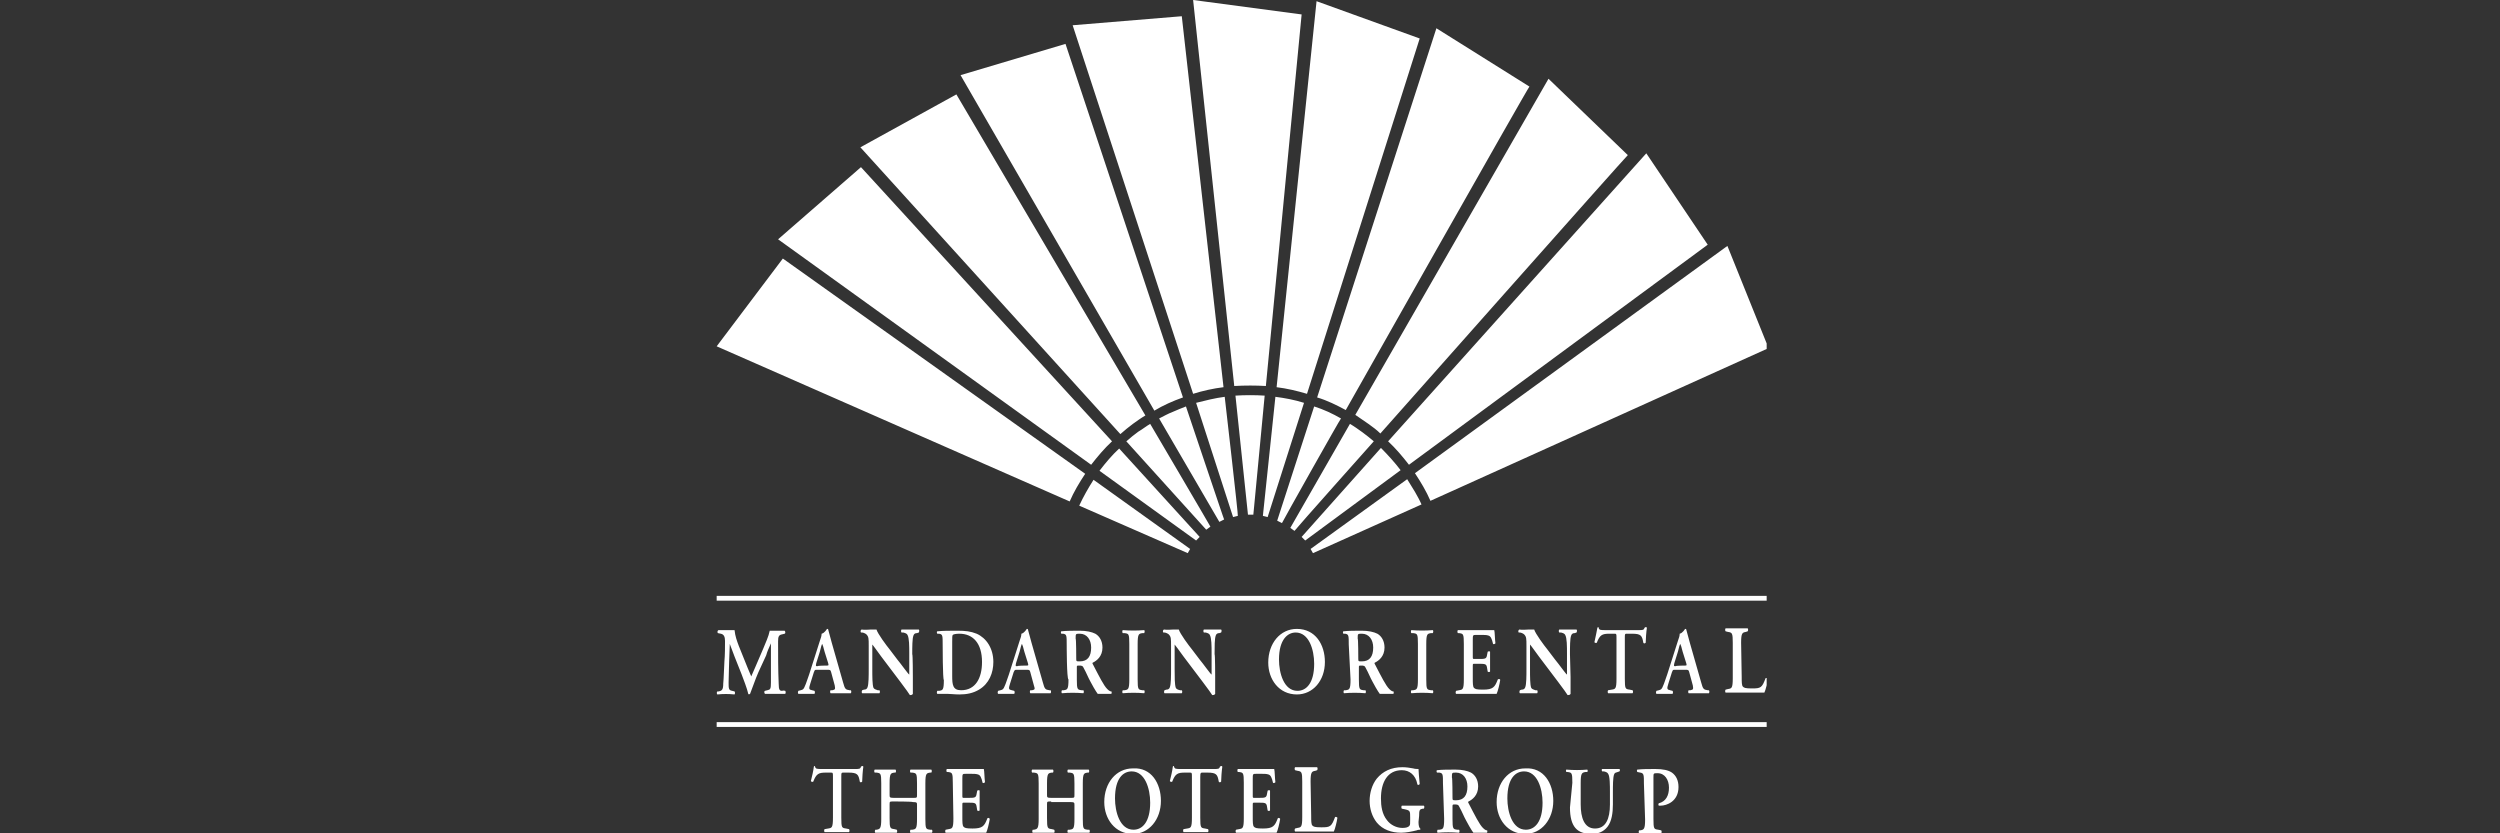 <?xml version="1.0" encoding="UTF-8"?> <svg xmlns="http://www.w3.org/2000/svg" width="150" height="50" viewBox="0 0 150 50" fill="none"><rect x="0" y="0" width="150" height="50" fill="#333333" stroke="none"/><g clip-path="url(#clip0_4325_579)"><path d="M43 43.615H106.113V43.326H43V43.615ZM43 35.751V36.039H106.113V35.751H43Z" fill="white"></path><path d="M86.578 47.006C86.578 46.465 86.578 46.392 86.363 46.356H86.22C86.184 46.32 86.184 46.212 86.22 46.212C86.506 46.176 86.936 46.176 87.329 46.176C87.723 46.176 88.045 46.248 88.259 46.356C88.51 46.501 88.689 46.789 88.689 47.186C88.689 47.727 88.331 47.98 88.116 48.088C88.08 48.088 88.08 48.16 88.116 48.196C88.51 48.954 88.76 49.459 88.975 49.675C89.118 49.82 89.189 49.82 89.225 49.82C89.261 49.856 89.225 49.964 89.225 49.964H88.402C88.402 49.964 88.259 49.783 87.973 49.242C87.83 48.99 87.723 48.701 87.579 48.449C87.508 48.268 87.436 48.268 87.293 48.268C87.15 48.268 87.15 48.268 87.15 48.413V49.134C87.15 49.748 87.186 49.748 87.436 49.783H87.544C87.579 49.82 87.579 49.928 87.544 49.964C87.114 49.928 86.685 49.928 86.256 49.964C86.22 49.928 86.22 49.856 86.256 49.783H86.363C86.578 49.748 86.649 49.748 86.649 49.134L86.578 47.006ZM87.15 47.836C87.15 48.016 87.15 48.016 87.365 48.016C87.83 48.016 88.045 47.727 88.045 47.186C88.045 46.717 87.794 46.356 87.365 46.356C87.114 46.356 87.114 46.356 87.114 46.645C87.15 46.645 87.15 47.836 87.15 47.836ZM49.977 46.609C49.977 46.356 49.977 46.356 49.834 46.356H49.547C49.118 46.356 48.975 46.429 48.796 46.898C48.76 46.934 48.653 46.898 48.653 46.861C48.724 46.573 48.796 46.284 48.832 45.996L48.868 45.96C48.903 45.96 48.903 45.96 48.903 45.996C48.939 46.14 49.011 46.14 49.333 46.14H51.3C51.551 46.14 51.623 46.14 51.658 45.996C51.694 45.996 51.694 45.96 51.73 45.96C51.766 45.96 51.766 45.96 51.801 45.996C51.766 46.212 51.73 46.717 51.73 46.898C51.694 46.934 51.623 46.97 51.587 46.898C51.515 46.465 51.444 46.356 50.907 46.356H50.621C50.478 46.356 50.478 46.356 50.478 46.609V49.062C50.478 49.675 50.513 49.675 50.764 49.711L50.943 49.748C50.978 49.783 50.978 49.892 50.943 49.928C50.692 49.928 50.478 49.928 50.227 49.928C50.013 49.928 49.798 49.928 49.476 49.928C49.44 49.892 49.44 49.783 49.476 49.748L49.691 49.711C49.905 49.675 49.977 49.675 49.977 49.062C49.977 49.098 49.977 46.609 49.977 46.609ZM53.626 48.088C53.376 48.088 53.376 48.088 53.376 48.268V49.098C53.376 49.711 53.411 49.711 53.662 49.748L53.805 49.783C53.841 49.82 53.841 49.928 53.805 49.964C53.59 49.964 53.34 49.964 53.125 49.964C52.91 49.964 52.696 49.964 52.517 49.964C52.481 49.928 52.481 49.856 52.517 49.783H52.589C52.803 49.748 52.875 49.711 52.875 49.134V47.006C52.875 46.392 52.839 46.392 52.589 46.356H52.481C52.445 46.32 52.445 46.212 52.481 46.176C52.696 46.176 52.91 46.176 53.125 46.176C53.34 46.176 53.554 46.176 53.733 46.176C53.769 46.212 53.769 46.32 53.733 46.356H53.662C53.447 46.392 53.376 46.392 53.376 47.006V47.691C53.376 47.836 53.376 47.872 53.626 47.872H54.771C55.021 47.872 55.021 47.872 55.021 47.691V47.006C55.021 46.392 54.986 46.392 54.735 46.356H54.628C54.592 46.32 54.592 46.212 54.628 46.176C54.843 46.176 55.057 46.176 55.272 46.176C55.486 46.176 55.701 46.176 55.88 46.176C55.916 46.212 55.916 46.32 55.88 46.356H55.809C55.594 46.392 55.522 46.392 55.522 47.006V49.134C55.522 49.748 55.558 49.748 55.809 49.783H55.916C55.952 49.82 55.952 49.928 55.916 49.964C55.701 49.964 55.486 49.964 55.272 49.964C55.057 49.964 54.843 49.964 54.628 49.964C54.592 49.928 54.592 49.856 54.628 49.783H54.735C54.95 49.748 55.021 49.748 55.021 49.134V48.304C55.021 48.16 55.021 48.124 54.771 48.124C54.735 48.088 53.626 48.088 53.626 48.088ZM57.168 46.97C57.168 46.356 57.132 46.356 56.882 46.32H56.81C56.775 46.284 56.775 46.176 56.81 46.14C56.989 46.14 57.204 46.14 57.419 46.14H58.385C58.707 46.14 58.957 46.14 59.029 46.14C59.064 46.248 59.064 46.681 59.1 46.934C59.064 46.97 58.993 47.006 58.957 46.97C58.886 46.645 58.814 46.501 58.671 46.465C58.563 46.429 58.42 46.429 58.277 46.429H57.955C57.741 46.429 57.741 46.429 57.741 46.753V47.727C57.741 47.872 57.741 47.872 57.848 47.872H58.063C58.492 47.872 58.563 47.872 58.599 47.619L58.635 47.439C58.671 47.403 58.778 47.403 58.778 47.439C58.778 47.583 58.778 47.799 58.778 48.016C58.778 48.232 58.778 48.449 58.778 48.629C58.742 48.665 58.671 48.665 58.635 48.629L58.599 48.413C58.563 48.16 58.492 48.16 58.063 48.16H57.848C57.741 48.16 57.741 48.16 57.741 48.304V49.026C57.741 49.315 57.741 49.531 57.812 49.603C57.884 49.675 57.955 49.711 58.349 49.711C58.957 49.711 59.064 49.567 59.243 49.098C59.279 49.062 59.351 49.062 59.386 49.134C59.351 49.387 59.243 49.82 59.172 49.964C58.957 49.964 58.528 49.964 57.991 49.964H57.454C57.24 49.964 56.953 49.964 56.739 49.964C56.703 49.928 56.703 49.82 56.739 49.783L56.918 49.748C57.132 49.711 57.204 49.711 57.204 49.098L57.168 46.97ZM63.072 48.088C62.821 48.088 62.821 48.088 62.821 48.268V49.098C62.821 49.711 62.857 49.711 63.107 49.748L63.25 49.783C63.286 49.82 63.286 49.928 63.25 49.964C63.036 49.964 62.785 49.964 62.571 49.964C62.356 49.964 62.141 49.964 61.962 49.964C61.927 49.928 61.927 49.856 61.962 49.783H62.034C62.249 49.748 62.32 49.711 62.32 49.134V47.006C62.32 46.392 62.284 46.392 62.034 46.356H61.927C61.891 46.32 61.891 46.212 61.927 46.176C62.141 46.176 62.356 46.176 62.571 46.176C62.785 46.176 63 46.176 63.179 46.176C63.215 46.212 63.215 46.32 63.179 46.356H63.107C62.893 46.392 62.821 46.392 62.821 47.006V47.691C62.821 47.836 62.821 47.872 63.072 47.872H64.216C64.467 47.872 64.467 47.872 64.467 47.691V47.006C64.467 46.392 64.431 46.392 64.181 46.356H64.073C64.037 46.32 64.037 46.212 64.073 46.176C64.288 46.176 64.503 46.176 64.717 46.176C64.932 46.176 65.147 46.176 65.326 46.176C65.361 46.212 65.361 46.32 65.326 46.356H65.254C65.039 46.392 64.968 46.392 64.968 47.006V49.134C64.968 49.748 65.004 49.748 65.254 49.783H65.361C65.397 49.82 65.397 49.928 65.361 49.964C65.147 49.964 64.932 49.964 64.717 49.964C64.503 49.964 64.288 49.964 64.073 49.964C64.037 49.928 64.037 49.856 64.073 49.783H64.181C64.395 49.748 64.467 49.748 64.467 49.134V48.304C64.467 48.16 64.467 48.124 64.216 48.124H63.072V48.088ZM69.655 48.052C69.655 49.17 68.939 50.036 67.973 50.036C66.9 50.036 66.256 49.134 66.256 48.124C66.256 46.97 66.971 46.104 67.973 46.104C69.082 46.032 69.655 47.006 69.655 48.052ZM66.9 47.908C66.9 48.701 67.186 49.783 68.009 49.783C68.546 49.783 69.011 49.315 69.011 48.16C69.011 47.294 68.689 46.284 67.901 46.284C67.401 46.284 66.9 46.681 66.9 47.908ZM71.515 46.609C71.515 46.356 71.515 46.356 71.372 46.356H71.086C70.656 46.356 70.513 46.429 70.334 46.898C70.299 46.934 70.191 46.898 70.191 46.861C70.263 46.573 70.334 46.284 70.37 45.996L70.406 45.96C70.442 45.96 70.442 45.96 70.442 45.996C70.478 46.14 70.549 46.14 70.871 46.14H72.839C73.089 46.14 73.161 46.14 73.197 45.996C73.233 45.996 73.233 45.96 73.268 45.96C73.304 45.96 73.304 45.96 73.34 45.996C73.304 46.212 73.268 46.717 73.268 46.898C73.233 46.934 73.161 46.97 73.125 46.898C73.054 46.465 72.982 46.356 72.445 46.356H72.159C72.052 46.356 72.016 46.356 72.016 46.609V49.062C72.016 49.675 72.052 49.675 72.302 49.711L72.481 49.748C72.517 49.783 72.517 49.892 72.481 49.928C72.231 49.928 72.016 49.928 71.766 49.928C71.551 49.928 71.336 49.928 71.014 49.928C70.978 49.892 70.978 49.783 71.014 49.748L71.229 49.711C71.444 49.675 71.515 49.675 71.515 49.062V46.609ZM74.628 46.97C74.628 46.356 74.592 46.356 74.342 46.32H74.27C74.234 46.284 74.234 46.176 74.27 46.14C74.449 46.14 74.664 46.14 74.878 46.14H75.808C76.13 46.14 76.381 46.14 76.453 46.14C76.488 46.248 76.488 46.681 76.524 46.934C76.488 46.97 76.417 47.006 76.381 46.97C76.309 46.645 76.238 46.501 76.095 46.465C75.987 46.429 75.844 46.429 75.701 46.429H75.379C75.165 46.429 75.165 46.429 75.165 46.753V47.727C75.165 47.872 75.165 47.872 75.272 47.872H75.487C75.916 47.872 75.987 47.872 76.023 47.619L76.059 47.439C76.095 47.403 76.202 47.403 76.202 47.439C76.202 47.583 76.202 47.799 76.202 48.016C76.202 48.232 76.202 48.449 76.202 48.629C76.166 48.665 76.095 48.665 76.059 48.629L76.023 48.413C75.987 48.16 75.916 48.16 75.487 48.16H75.272C75.165 48.16 75.165 48.16 75.165 48.304V49.026C75.165 49.315 75.165 49.531 75.236 49.603C75.308 49.675 75.379 49.711 75.773 49.711C76.381 49.711 76.488 49.567 76.667 49.098C76.703 49.062 76.775 49.062 76.81 49.134C76.775 49.387 76.667 49.82 76.596 49.964C76.381 49.964 75.952 49.964 75.415 49.964H74.878C74.664 49.964 74.377 49.964 74.163 49.964C74.127 49.928 74.127 49.82 74.163 49.783L74.342 49.748C74.556 49.711 74.628 49.711 74.628 49.098V46.97ZM78.671 48.954C78.671 49.242 78.671 49.459 78.742 49.531C78.814 49.603 78.885 49.639 79.279 49.639C79.816 49.639 79.887 49.603 80.102 49.026C80.138 48.99 80.209 49.026 80.245 49.062C80.209 49.315 80.102 49.748 80.03 49.892C79.816 49.892 79.422 49.892 78.885 49.892H78.385C78.134 49.892 77.884 49.892 77.705 49.892C77.669 49.856 77.669 49.748 77.705 49.711L77.848 49.675C78.062 49.639 78.134 49.639 78.134 49.026V46.898C78.134 46.32 78.098 46.284 77.848 46.248L77.705 46.212C77.669 46.176 77.669 46.068 77.705 46.032C77.955 46.032 78.17 46.032 78.385 46.032C78.599 46.032 78.814 46.032 79.028 46.032C79.064 46.068 79.064 46.176 79.028 46.212L78.921 46.248C78.707 46.284 78.635 46.32 78.635 46.898L78.671 48.954ZM85.111 49.315C85.111 49.531 85.147 49.675 85.218 49.711C85.218 49.748 85.218 49.783 85.218 49.783C85.182 49.783 85.075 49.784 85.004 49.82C84.717 49.892 84.359 49.964 84.073 49.964C83.501 49.964 82.964 49.784 82.606 49.351C82.32 48.99 82.177 48.521 82.177 48.052C82.177 47.583 82.32 47.078 82.606 46.717C82.964 46.284 83.465 46.032 84.145 46.032C84.359 46.032 84.61 46.068 84.789 46.104C84.896 46.14 85.039 46.14 85.111 46.14C85.111 46.32 85.147 46.609 85.182 47.042C85.147 47.114 85.039 47.114 85.039 47.042C84.932 46.501 84.574 46.212 84.109 46.212C83.25 46.212 82.857 46.934 82.857 47.908C82.857 48.377 82.928 48.846 83.215 49.206C83.429 49.495 83.787 49.675 84.145 49.675C84.359 49.675 84.503 49.639 84.574 49.531C84.61 49.495 84.61 49.387 84.61 49.17V49.062C84.61 48.665 84.61 48.629 84.288 48.557L84.109 48.521C84.073 48.485 84.073 48.377 84.109 48.34C84.288 48.34 84.538 48.34 84.86 48.34C85.075 48.34 85.254 48.34 85.433 48.34C85.469 48.377 85.469 48.449 85.433 48.521H85.361C85.182 48.557 85.147 48.593 85.147 48.954L85.111 49.315ZM93.197 48.052C93.197 49.17 92.481 50.036 91.515 50.036C90.442 50.036 89.798 49.134 89.798 48.124C89.798 46.97 90.513 46.104 91.515 46.104C92.624 46.032 93.197 47.006 93.197 48.052ZM90.442 47.908C90.442 48.701 90.728 49.783 91.551 49.783C92.088 49.783 92.553 49.315 92.553 48.16C92.553 47.294 92.231 46.284 91.444 46.284C90.943 46.284 90.442 46.681 90.442 47.908ZM94.341 46.97C94.341 46.356 94.306 46.356 94.055 46.32H93.984C93.948 46.284 93.948 46.176 93.984 46.176C94.413 46.212 94.842 46.212 95.236 46.176C95.272 46.212 95.272 46.284 95.236 46.32H95.129C94.914 46.356 94.842 46.392 94.842 46.97V48.268C94.842 49.062 95.057 49.711 95.701 49.711C96.345 49.711 96.596 49.134 96.596 48.268V47.547C96.596 47.114 96.596 46.573 96.488 46.429C96.452 46.356 96.381 46.32 96.238 46.284H96.13C96.095 46.248 96.095 46.14 96.13 46.14C96.309 46.14 96.488 46.14 96.667 46.14C96.882 46.14 96.989 46.14 97.168 46.14C97.204 46.176 97.204 46.248 97.168 46.284L97.061 46.32C96.953 46.356 96.882 46.356 96.846 46.465C96.774 46.645 96.774 47.15 96.774 47.583V48.268C96.774 48.773 96.703 49.279 96.452 49.603C96.202 49.928 95.844 50.036 95.522 50.036C95.057 50.036 94.735 49.928 94.52 49.675C94.306 49.423 94.198 49.026 94.198 48.449L94.341 46.97ZM98.635 47.006C98.635 46.501 98.635 46.392 98.42 46.356L98.241 46.32C98.206 46.284 98.206 46.176 98.241 46.176C98.563 46.14 98.885 46.14 99.315 46.14C99.78 46.14 100.102 46.212 100.316 46.356C100.567 46.537 100.71 46.825 100.71 47.222C100.71 48.088 99.995 48.34 99.637 48.34C99.601 48.34 99.565 48.34 99.529 48.34C99.494 48.304 99.494 48.232 99.529 48.196C99.959 48.088 100.138 47.727 100.138 47.258C100.138 46.789 99.887 46.392 99.458 46.392C99.207 46.392 99.207 46.392 99.207 46.645V49.134C99.207 49.748 99.243 49.748 99.494 49.783L99.672 49.82C99.708 49.856 99.708 49.964 99.672 50C99.386 50 99.172 50 98.957 50C98.742 50 98.528 50 98.349 50C98.313 49.964 98.313 49.856 98.349 49.82H98.42C98.635 49.784 98.706 49.748 98.706 49.17L98.635 47.006ZM47.114 41.45C47.15 41.486 47.15 41.594 47.114 41.631C46.936 41.631 46.721 41.631 46.542 41.631C46.327 41.631 46.113 41.631 45.898 41.631C45.862 41.594 45.827 41.486 45.898 41.45L46.041 41.414C46.22 41.378 46.256 41.342 46.256 40.945V38.6C46.113 38.925 46.041 39.069 45.97 39.322L45.505 40.332C45.326 40.729 45.111 41.378 45.004 41.631C44.968 41.667 44.896 41.667 44.896 41.631C44.825 41.306 44.61 40.765 44.503 40.476L44.073 39.394C43.966 39.141 43.895 38.889 43.787 38.636C43.787 38.925 43.751 39.358 43.751 39.61C43.751 39.971 43.716 40.476 43.716 40.945C43.716 41.306 43.716 41.414 43.93 41.45L44.073 41.486C44.109 41.522 44.109 41.631 44.073 41.667C43.716 41.631 43.394 41.631 43.036 41.667C43 41.631 43 41.522 43.036 41.486H43.107C43.322 41.45 43.394 41.378 43.394 41.017C43.429 40.657 43.429 40.296 43.465 39.682C43.501 39.286 43.501 38.817 43.501 38.456C43.501 38.203 43.429 38.059 43.25 38.023L43.072 37.987C43.036 37.951 43.036 37.843 43.107 37.807C43.25 37.807 43.394 37.807 43.572 37.807C43.751 37.807 43.895 37.807 44.073 37.807C44.109 38.167 44.217 38.456 44.324 38.745L44.861 40.079C44.896 40.188 45.039 40.476 45.075 40.584C45.147 40.404 45.218 40.26 45.326 40.007L45.791 38.925C45.934 38.564 46.113 38.203 46.184 37.843C46.327 37.843 46.471 37.843 46.578 37.843C46.792 37.843 46.936 37.843 47.079 37.843C47.114 37.879 47.15 37.987 47.079 38.023L46.936 38.059C46.721 38.095 46.685 38.203 46.685 38.492C46.685 39.322 46.685 40.188 46.721 41.017C46.721 41.414 46.792 41.45 46.936 41.45C46.971 41.414 47.114 41.45 47.114 41.45ZM49.011 40.188C48.868 40.188 48.903 40.188 48.832 40.332L48.617 41.017C48.51 41.342 48.546 41.378 48.724 41.414L48.868 41.45C48.903 41.486 48.903 41.594 48.868 41.631C48.724 41.631 48.546 41.631 48.367 41.631C48.224 41.631 48.045 41.631 47.902 41.631C47.866 41.594 47.866 41.522 47.902 41.45L48.045 41.414C48.188 41.378 48.224 41.342 48.295 41.162C48.367 41.017 48.438 40.765 48.546 40.476L49.19 38.456C49.261 38.276 49.297 38.131 49.297 38.023C49.476 37.987 49.619 37.734 49.619 37.734C49.655 37.734 49.691 37.734 49.691 37.771C49.762 38.023 49.834 38.312 49.905 38.564L50.585 40.945C50.692 41.342 50.728 41.378 50.978 41.414H51.05C51.086 41.45 51.086 41.558 51.05 41.594C50.835 41.594 50.621 41.594 50.406 41.594C50.191 41.594 49.977 41.594 49.834 41.594C49.798 41.558 49.798 41.45 49.834 41.414H49.941C50.12 41.378 50.12 41.342 50.084 41.126L49.869 40.332C49.834 40.188 49.798 40.188 49.655 40.188H49.011ZM49.583 39.935C49.726 39.935 49.726 39.935 49.691 39.791L49.476 39.105C49.404 38.817 49.368 38.709 49.333 38.636C49.297 38.672 49.261 38.817 49.19 39.105L48.975 39.791C48.939 39.971 48.939 39.971 49.047 39.971C49.082 39.935 49.583 39.935 49.583 39.935ZM54.771 40.62C54.771 40.801 54.771 41.486 54.771 41.631C54.735 41.703 54.664 41.703 54.592 41.703C54.52 41.594 54.377 41.378 54.02 40.909L52.875 39.394C52.553 38.961 52.41 38.745 52.338 38.672C52.338 38.672 52.338 38.745 52.338 39.033V40.151C52.338 40.584 52.338 41.09 52.41 41.27C52.445 41.342 52.553 41.378 52.66 41.414H52.767C52.803 41.45 52.803 41.558 52.767 41.594C52.589 41.594 52.41 41.594 52.231 41.594C52.016 41.594 51.909 41.594 51.73 41.594C51.694 41.558 51.694 41.486 51.73 41.414L51.837 41.378C51.944 41.378 52.016 41.342 52.052 41.234C52.123 41.053 52.123 40.548 52.123 40.115V38.745C52.123 38.312 52.123 38.203 51.98 38.059C51.944 38.023 51.801 37.951 51.73 37.951H51.658C51.623 37.915 51.623 37.807 51.694 37.771C51.873 37.807 52.159 37.771 52.267 37.771C52.374 37.771 52.481 37.771 52.589 37.771C52.66 38.023 53.197 38.745 53.376 38.961L53.841 39.574C54.055 39.827 54.485 40.44 54.556 40.476C54.556 40.476 54.556 40.44 54.556 40.332V39.214C54.556 38.781 54.556 38.276 54.449 38.095C54.413 38.023 54.342 37.987 54.199 37.951H54.091C54.055 37.915 54.055 37.807 54.091 37.771C54.27 37.771 54.449 37.771 54.628 37.771C54.843 37.771 54.95 37.771 55.129 37.771C55.164 37.807 55.164 37.879 55.129 37.951L55.021 37.987C54.914 37.987 54.843 38.023 54.807 38.131C54.735 38.312 54.735 38.817 54.735 39.25C54.771 39.25 54.771 40.62 54.771 40.62ZM56.56 38.672C56.56 38.131 56.56 38.059 56.345 38.023H56.238C56.202 37.987 56.202 37.879 56.238 37.879C56.596 37.843 56.953 37.843 57.454 37.843C57.919 37.843 58.242 37.879 58.599 38.023C59.172 38.276 59.601 38.889 59.601 39.719C59.601 40.368 59.351 41.017 58.742 41.378C58.385 41.594 57.991 41.667 57.562 41.667C57.275 41.667 57.025 41.631 56.846 41.631C56.667 41.631 56.453 41.631 56.238 41.631C56.202 41.594 56.202 41.522 56.238 41.45H56.345C56.56 41.414 56.631 41.414 56.631 40.801C56.56 40.765 56.56 38.672 56.56 38.672ZM57.132 40.548C57.132 41.09 57.168 41.414 57.669 41.414C58.528 41.414 58.921 40.693 58.921 39.719C58.921 38.6 58.385 38.023 57.562 38.023C57.347 38.023 57.204 38.059 57.168 38.095C57.132 38.131 57.132 38.239 57.132 38.528V40.548ZM60.996 40.188C60.889 40.188 60.889 40.188 60.818 40.332L60.603 41.017C60.495 41.342 60.531 41.378 60.71 41.414L60.853 41.45C60.889 41.486 60.889 41.594 60.853 41.631C60.71 41.631 60.531 41.631 60.352 41.631C60.209 41.631 60.03 41.631 59.887 41.631C59.852 41.594 59.852 41.522 59.887 41.45L60.03 41.414C60.173 41.378 60.209 41.342 60.281 41.162C60.352 41.017 60.424 40.765 60.531 40.476L61.175 38.456C61.247 38.276 61.283 38.131 61.283 38.023C61.462 37.987 61.605 37.734 61.605 37.734C61.64 37.734 61.676 37.734 61.676 37.771C61.748 38.023 61.819 38.312 61.891 38.564L62.571 40.945C62.678 41.342 62.714 41.378 62.964 41.414H63.036C63.072 41.45 63.072 41.558 63.036 41.594C62.821 41.594 62.606 41.594 62.392 41.594C62.177 41.594 61.962 41.594 61.819 41.594C61.783 41.558 61.783 41.45 61.819 41.414H61.927C62.105 41.378 62.105 41.342 62.034 41.126L61.819 40.332C61.783 40.188 61.748 40.188 61.605 40.188H60.996ZM61.569 39.935C61.712 39.935 61.712 39.935 61.676 39.791L61.462 39.105C61.39 38.817 61.354 38.709 61.318 38.636C61.283 38.672 61.247 38.817 61.175 39.105L60.961 39.791C60.925 39.971 60.925 39.971 61.032 39.971C61.068 39.935 61.569 39.935 61.569 39.935ZM64.002 38.672C64.002 38.131 64.002 38.059 63.787 38.023H63.68C63.644 37.987 63.644 37.879 63.68 37.879C63.966 37.843 64.395 37.843 64.789 37.843C65.182 37.843 65.504 37.915 65.719 38.023C65.969 38.167 66.148 38.456 66.148 38.853C66.148 39.394 65.791 39.647 65.576 39.755C65.54 39.755 65.54 39.827 65.576 39.863C65.969 40.62 66.22 41.126 66.435 41.342C66.578 41.486 66.649 41.486 66.685 41.486C66.721 41.522 66.685 41.631 66.685 41.631H65.862C65.862 41.631 65.719 41.45 65.433 40.909C65.29 40.657 65.182 40.368 65.039 40.115C64.968 39.935 64.896 39.935 64.753 39.935C64.61 39.935 64.61 39.935 64.61 40.043V40.765C64.61 41.378 64.646 41.378 64.896 41.414H65.004C65.039 41.45 65.039 41.558 65.004 41.594C64.574 41.558 64.145 41.558 63.715 41.594C63.68 41.558 63.68 41.486 63.715 41.414H63.823C64.037 41.378 64.109 41.378 64.109 40.765C64.002 40.765 64.002 38.672 64.002 38.672ZM64.574 39.502C64.574 39.682 64.574 39.682 64.789 39.682C65.254 39.682 65.469 39.394 65.469 38.853C65.469 38.384 65.218 38.023 64.789 38.023C64.538 38.023 64.538 38.023 64.538 38.312C64.574 38.312 64.574 39.502 64.574 39.502ZM80.925 38.672C80.925 38.131 80.925 38.059 80.71 38.023H80.603C80.567 37.987 80.567 37.879 80.603 37.879C80.889 37.843 81.318 37.843 81.712 37.843C82.105 37.843 82.427 37.915 82.642 38.023C82.892 38.167 83.071 38.456 83.071 38.853C83.071 39.394 82.714 39.647 82.499 39.755C82.463 39.755 82.463 39.827 82.499 39.863C82.892 40.62 83.143 41.126 83.358 41.342C83.501 41.486 83.572 41.486 83.608 41.486C83.644 41.522 83.608 41.631 83.608 41.631H82.785C82.785 41.631 82.642 41.45 82.356 40.909C82.213 40.657 82.105 40.368 81.962 40.115C81.891 39.935 81.819 39.935 81.676 39.935C81.533 39.935 81.533 39.935 81.533 40.043V40.765C81.533 41.378 81.569 41.378 81.819 41.414H81.927C81.962 41.45 81.962 41.558 81.927 41.594C81.497 41.558 81.068 41.558 80.638 41.594C80.603 41.558 80.603 41.486 80.638 41.414H80.746C80.96 41.378 81.032 41.378 81.032 40.765L80.925 38.672ZM81.497 39.502C81.497 39.682 81.497 39.682 81.712 39.682C82.177 39.682 82.392 39.394 82.392 38.853C82.392 38.384 82.141 38.023 81.712 38.023C81.461 38.023 81.461 38.023 81.461 38.312C81.497 38.312 81.497 39.502 81.497 39.502ZM68.259 40.765C68.259 41.378 68.295 41.378 68.546 41.414H68.653C68.689 41.45 68.689 41.558 68.653 41.594C68.224 41.558 67.794 41.558 67.365 41.594C67.329 41.558 67.329 41.486 67.365 41.414H67.472C67.687 41.378 67.758 41.378 67.758 40.765V38.636C67.758 38.023 67.723 38.023 67.472 37.987H67.365C67.329 37.951 67.329 37.843 67.365 37.807C67.794 37.843 68.224 37.843 68.653 37.807C68.689 37.843 68.689 37.915 68.653 37.987H68.546C68.331 38.023 68.259 38.023 68.259 38.636V40.765ZM72.91 40.62C72.91 40.801 72.91 41.486 72.91 41.631C72.875 41.703 72.803 41.703 72.732 41.703C72.66 41.594 72.517 41.378 72.159 40.909L71.014 39.394C70.692 38.961 70.549 38.745 70.478 38.672C70.478 38.672 70.478 38.745 70.478 39.033V40.151C70.478 40.584 70.478 41.09 70.549 41.27C70.585 41.342 70.656 41.378 70.8 41.414H70.907C70.943 41.45 70.943 41.558 70.907 41.594C70.728 41.594 70.549 41.594 70.37 41.594C70.156 41.594 70.048 41.594 69.869 41.594C69.834 41.558 69.834 41.486 69.869 41.414L69.977 41.378C70.084 41.378 70.156 41.342 70.191 41.234C70.263 41.053 70.263 40.548 70.263 40.115V38.745C70.263 38.312 70.263 38.203 70.12 38.059C70.084 38.023 69.941 37.951 69.869 37.951H69.798C69.762 37.915 69.762 37.807 69.834 37.771C70.012 37.807 70.299 37.771 70.406 37.771C70.513 37.771 70.621 37.771 70.728 37.771C70.8 38.023 71.336 38.745 71.515 38.961L71.98 39.574C72.195 39.827 72.624 40.44 72.696 40.476C72.696 40.476 72.696 40.44 72.696 40.332V39.214C72.696 38.781 72.696 38.276 72.588 38.095C72.553 38.023 72.481 37.987 72.338 37.951H72.231C72.195 37.915 72.195 37.807 72.231 37.771C72.41 37.771 72.588 37.771 72.767 37.771C72.982 37.771 73.089 37.771 73.268 37.771C73.304 37.807 73.304 37.879 73.268 37.951L73.161 37.987C73.054 37.987 72.982 38.023 72.946 38.131C72.875 38.312 72.875 38.817 72.875 39.25C72.91 39.25 72.91 40.62 72.91 40.62ZM79.494 39.719C79.494 40.837 78.778 41.667 77.812 41.667C76.739 41.667 76.095 40.765 76.095 39.755C76.095 38.6 76.81 37.734 77.812 37.734C78.921 37.734 79.494 38.672 79.494 39.719ZM76.739 39.574C76.739 40.368 77.025 41.45 77.848 41.45C78.385 41.45 78.85 40.981 78.85 39.827C78.85 38.961 78.528 37.951 77.74 37.951C77.275 37.951 76.739 38.348 76.739 39.574ZM85.576 40.765C85.576 41.378 85.612 41.378 85.862 41.414H85.969C86.005 41.45 86.005 41.558 85.969 41.594C85.54 41.558 85.111 41.558 84.681 41.594C84.646 41.558 84.646 41.486 84.681 41.414H84.789C85.004 41.378 85.075 41.378 85.075 40.765V38.636C85.075 38.023 85.039 38.023 84.789 37.987H84.681C84.646 37.951 84.646 37.843 84.681 37.807C85.111 37.843 85.54 37.843 85.969 37.807C86.005 37.843 86.005 37.915 85.969 37.987H85.862C85.647 38.023 85.576 38.023 85.576 38.636V40.765ZM87.83 38.636C87.83 38.023 87.794 38.023 87.544 37.987H87.472C87.436 37.951 87.436 37.843 87.472 37.807C87.651 37.807 87.866 37.807 88.08 37.807H89.011C89.333 37.807 89.583 37.807 89.655 37.807C89.69 37.915 89.69 38.348 89.726 38.6C89.69 38.636 89.619 38.672 89.583 38.636C89.511 38.312 89.44 38.167 89.297 38.131C89.189 38.095 89.046 38.095 88.903 38.095H88.581C88.367 38.095 88.367 38.095 88.367 38.42V39.394C88.367 39.538 88.367 39.538 88.474 39.538H88.689C89.118 39.538 89.189 39.538 89.225 39.286L89.261 39.105C89.297 39.069 89.404 39.069 89.404 39.105C89.404 39.25 89.404 39.466 89.404 39.682C89.404 39.899 89.404 40.115 89.404 40.296C89.368 40.332 89.297 40.332 89.261 40.296L89.225 40.079C89.189 39.827 89.118 39.827 88.689 39.827H88.474C88.367 39.827 88.367 39.827 88.367 39.971V40.693C88.367 40.981 88.367 41.198 88.438 41.27C88.51 41.342 88.581 41.378 88.975 41.378C89.583 41.378 89.69 41.234 89.869 40.765C89.905 40.729 90.012 40.729 90.012 40.801C89.977 41.053 89.869 41.486 89.798 41.631C89.583 41.631 89.189 41.631 88.617 41.631H88.08C87.866 41.631 87.579 41.631 87.365 41.631C87.329 41.594 87.329 41.522 87.365 41.45L87.544 41.414C87.758 41.378 87.83 41.378 87.83 40.765V38.636ZM94.234 40.62C94.234 40.801 94.234 41.486 94.234 41.631C94.198 41.703 94.127 41.703 94.055 41.703C93.984 41.594 93.841 41.378 93.483 40.909L92.338 39.394C92.016 38.961 91.873 38.745 91.801 38.672C91.801 38.672 91.801 38.745 91.801 39.033V40.151C91.801 40.584 91.801 41.09 91.873 41.27C91.909 41.342 92.016 41.378 92.123 41.414H92.231C92.266 41.45 92.266 41.558 92.231 41.594C92.052 41.594 91.873 41.594 91.694 41.594C91.479 41.594 91.372 41.594 91.193 41.594C91.157 41.558 91.157 41.486 91.193 41.414L91.3 41.378C91.408 41.378 91.479 41.342 91.515 41.234C91.587 41.053 91.587 40.548 91.587 40.115V38.745C91.587 38.312 91.587 38.203 91.444 38.059C91.408 38.023 91.265 37.951 91.193 37.951H91.121C91.086 37.915 91.086 37.807 91.157 37.771C91.336 37.807 91.622 37.771 91.73 37.771C91.837 37.771 91.944 37.771 92.052 37.771C92.123 38.023 92.66 38.745 92.839 38.961L93.304 39.574C93.519 39.827 93.948 40.44 94.019 40.476C94.019 40.476 94.019 40.44 94.019 40.332V39.214C94.019 38.781 94.019 38.276 93.912 38.095C93.876 38.023 93.805 37.987 93.662 37.951H93.554C93.519 37.915 93.519 37.807 93.554 37.771C93.733 37.771 93.912 37.771 94.091 37.771C94.306 37.771 94.413 37.771 94.592 37.771C94.628 37.807 94.628 37.879 94.592 37.951L94.485 37.987C94.377 37.987 94.306 38.023 94.27 38.131C94.198 38.312 94.198 38.817 94.198 39.25L94.234 40.62ZM96.989 38.276C96.989 38.023 96.989 38.023 96.846 38.023H96.56C96.13 38.023 95.987 38.095 95.808 38.564C95.773 38.6 95.665 38.564 95.665 38.528C95.737 38.203 95.808 37.879 95.844 37.662L95.88 37.626C95.916 37.626 95.916 37.626 95.916 37.662C95.951 37.807 96.023 37.807 96.345 37.807H98.313C98.563 37.807 98.635 37.807 98.671 37.662C98.707 37.662 98.707 37.626 98.742 37.626C98.778 37.626 98.778 37.626 98.814 37.662C98.778 37.879 98.742 38.384 98.742 38.564C98.707 38.6 98.635 38.636 98.599 38.564C98.528 38.131 98.456 38.023 97.919 38.023H97.633C97.49 38.023 97.49 38.023 97.49 38.276V40.729C97.49 41.342 97.526 41.342 97.776 41.378L97.955 41.414C97.991 41.45 97.991 41.558 97.955 41.594C97.705 41.594 97.49 41.594 97.24 41.594C97.025 41.594 96.81 41.594 96.488 41.594C96.452 41.558 96.452 41.45 96.488 41.414L96.703 41.378C96.918 41.342 96.989 41.342 96.989 40.729V38.276ZM100.495 40.188C100.352 40.188 100.388 40.188 100.316 40.332L100.102 41.017C99.995 41.342 100.03 41.378 100.209 41.414L100.352 41.45C100.388 41.486 100.388 41.594 100.352 41.631C100.209 41.631 100.03 41.631 99.851 41.631C99.708 41.631 99.529 41.631 99.386 41.631C99.35 41.594 99.35 41.522 99.386 41.45L99.529 41.414C99.672 41.378 99.708 41.342 99.78 41.162C99.851 41.017 99.923 40.765 100.03 40.476L100.674 38.456C100.746 38.276 100.782 38.131 100.782 38.023C100.96 37.987 101.104 37.734 101.104 37.734C101.139 37.734 101.175 37.734 101.175 37.771C101.247 38.023 101.318 38.312 101.39 38.564L102.07 40.945C102.177 41.342 102.213 41.378 102.463 41.414H102.535C102.57 41.45 102.57 41.558 102.535 41.594C102.32 41.594 102.105 41.594 101.891 41.594C101.676 41.594 101.461 41.594 101.318 41.594C101.282 41.558 101.282 41.45 101.318 41.414H101.426C101.604 41.378 101.604 41.342 101.569 41.126L101.354 40.332C101.318 40.188 101.282 40.188 101.139 40.188H100.495ZM101.068 39.935C101.211 39.935 101.211 39.935 101.175 39.791L100.96 39.105C100.889 38.817 100.853 38.709 100.817 38.636C100.782 38.672 100.746 38.817 100.674 39.105L100.46 39.791C100.424 39.971 100.424 39.971 100.531 39.971C100.567 39.935 101.068 39.935 101.068 39.935ZM104.502 40.62C104.502 40.909 104.502 41.126 104.574 41.198C104.646 41.27 104.717 41.306 105.111 41.306C105.647 41.306 105.719 41.27 105.934 40.693C105.969 40.657 106.077 40.693 106.077 40.729C106.041 40.981 105.934 41.414 105.862 41.558C105.647 41.558 105.254 41.558 104.717 41.558H104.216C103.966 41.558 103.715 41.558 103.536 41.558C103.501 41.522 103.501 41.414 103.536 41.378L103.68 41.342C103.894 41.306 103.966 41.306 103.966 40.693V38.564C103.966 37.987 103.93 37.951 103.68 37.915L103.536 37.879C103.501 37.843 103.501 37.734 103.536 37.698C103.787 37.698 104.002 37.698 104.216 37.698C104.431 37.698 104.646 37.698 104.86 37.698C104.896 37.734 104.896 37.843 104.86 37.879L104.753 37.915C104.538 37.951 104.467 37.987 104.467 38.564L104.502 40.62ZM75.88 23.737C75.308 23.701 74.699 23.701 74.127 23.737L74.878 30.88H75.2C75.2 30.916 75.88 23.737 75.88 23.737ZM75.952 23.16C75.343 23.124 74.699 23.124 74.055 23.16L71.587 0L78.098 0.866L75.952 23.16ZM78.241 24.17C77.669 23.99 77.097 23.882 76.524 23.809L75.773 30.952L76.059 31.024L78.241 24.17ZM78.42 23.629C77.812 23.449 77.204 23.305 76.596 23.232L78.993 0.072L85.182 2.309L78.42 23.629ZM73.483 23.809C72.91 23.882 72.338 24.026 71.766 24.17L73.984 31.024L74.27 30.952C74.306 30.952 73.483 23.809 73.483 23.809ZM73.411 23.232C72.803 23.305 72.159 23.449 71.587 23.629L64.359 1.515L70.907 0.974L73.411 23.232ZM71.157 24.387C70.871 24.495 70.621 24.603 70.37 24.711C70.084 24.82 69.834 24.964 69.547 25.108L73.161 31.313L73.447 31.169C73.447 31.205 71.157 24.387 71.157 24.387ZM70.978 23.846C70.37 24.062 69.798 24.315 69.261 24.639L57.633 4.509L63.93 2.633L70.978 23.846ZM69.011 25.433C68.76 25.577 68.546 25.758 68.295 25.902C68.045 26.082 67.83 26.263 67.579 26.479L72.374 31.782L72.624 31.602C72.66 31.638 69.011 25.433 69.011 25.433ZM68.724 24.928C68.474 25.072 68.224 25.253 67.973 25.433C67.723 25.613 67.472 25.83 67.222 26.046L51.623 8.838L57.383 5.664L68.724 24.928ZM67.15 26.912C66.721 27.309 66.327 27.778 65.969 28.247L71.766 32.431L71.98 32.215L67.15 26.912ZM66.721 26.479C66.256 26.912 65.862 27.381 65.469 27.886L46.685 14.358L51.658 10.029L66.721 26.479ZM65.612 28.788C65.29 29.293 65.004 29.798 64.753 30.339L71.265 33.189L71.408 32.937L65.612 28.788ZM65.111 28.427C64.753 28.968 64.431 29.509 64.181 30.087L43 20.779L46.971 15.512L65.111 28.427ZM80.46 25.108C79.959 24.82 79.422 24.567 78.85 24.387L76.631 31.241L76.918 31.385C76.918 31.349 80.424 25.108 80.46 25.108ZM80.746 24.603C80.209 24.315 79.637 24.026 79.028 23.846L86.184 1.696L91.766 5.195C91.73 5.159 80.746 24.603 80.746 24.603ZM82.427 26.479C82.213 26.299 81.998 26.118 81.748 25.938C81.497 25.758 81.247 25.577 80.996 25.433L77.418 31.674L77.669 31.854C77.669 31.818 82.427 26.479 82.427 26.479ZM82.821 26.01C82.606 25.794 82.356 25.613 82.105 25.433C81.855 25.253 81.569 25.072 81.318 24.892L92.91 4.726L97.669 9.307C97.597 9.343 82.821 26.01 82.821 26.01ZM84.037 28.211C83.68 27.742 83.286 27.309 82.857 26.876L78.098 32.215L78.313 32.431L84.037 28.211ZM84.538 27.886C84.145 27.381 83.751 26.912 83.286 26.479L98.778 9.199L102.463 14.682L84.538 27.886ZM85.29 30.267C85.182 30.014 85.039 29.762 84.896 29.509C84.753 29.257 84.574 29.004 84.431 28.752L78.635 32.937L78.778 33.189L85.29 30.267ZM85.826 30.05C85.576 29.473 85.254 28.932 84.896 28.391L103.644 14.755L106.113 20.887L85.826 30.05Z" fill="white"></path></g><defs><clipPath id="clip0_4325_579"><rect width="63" height="50" fill="white" transform="translate(43)"></rect></clipPath></defs></svg> 